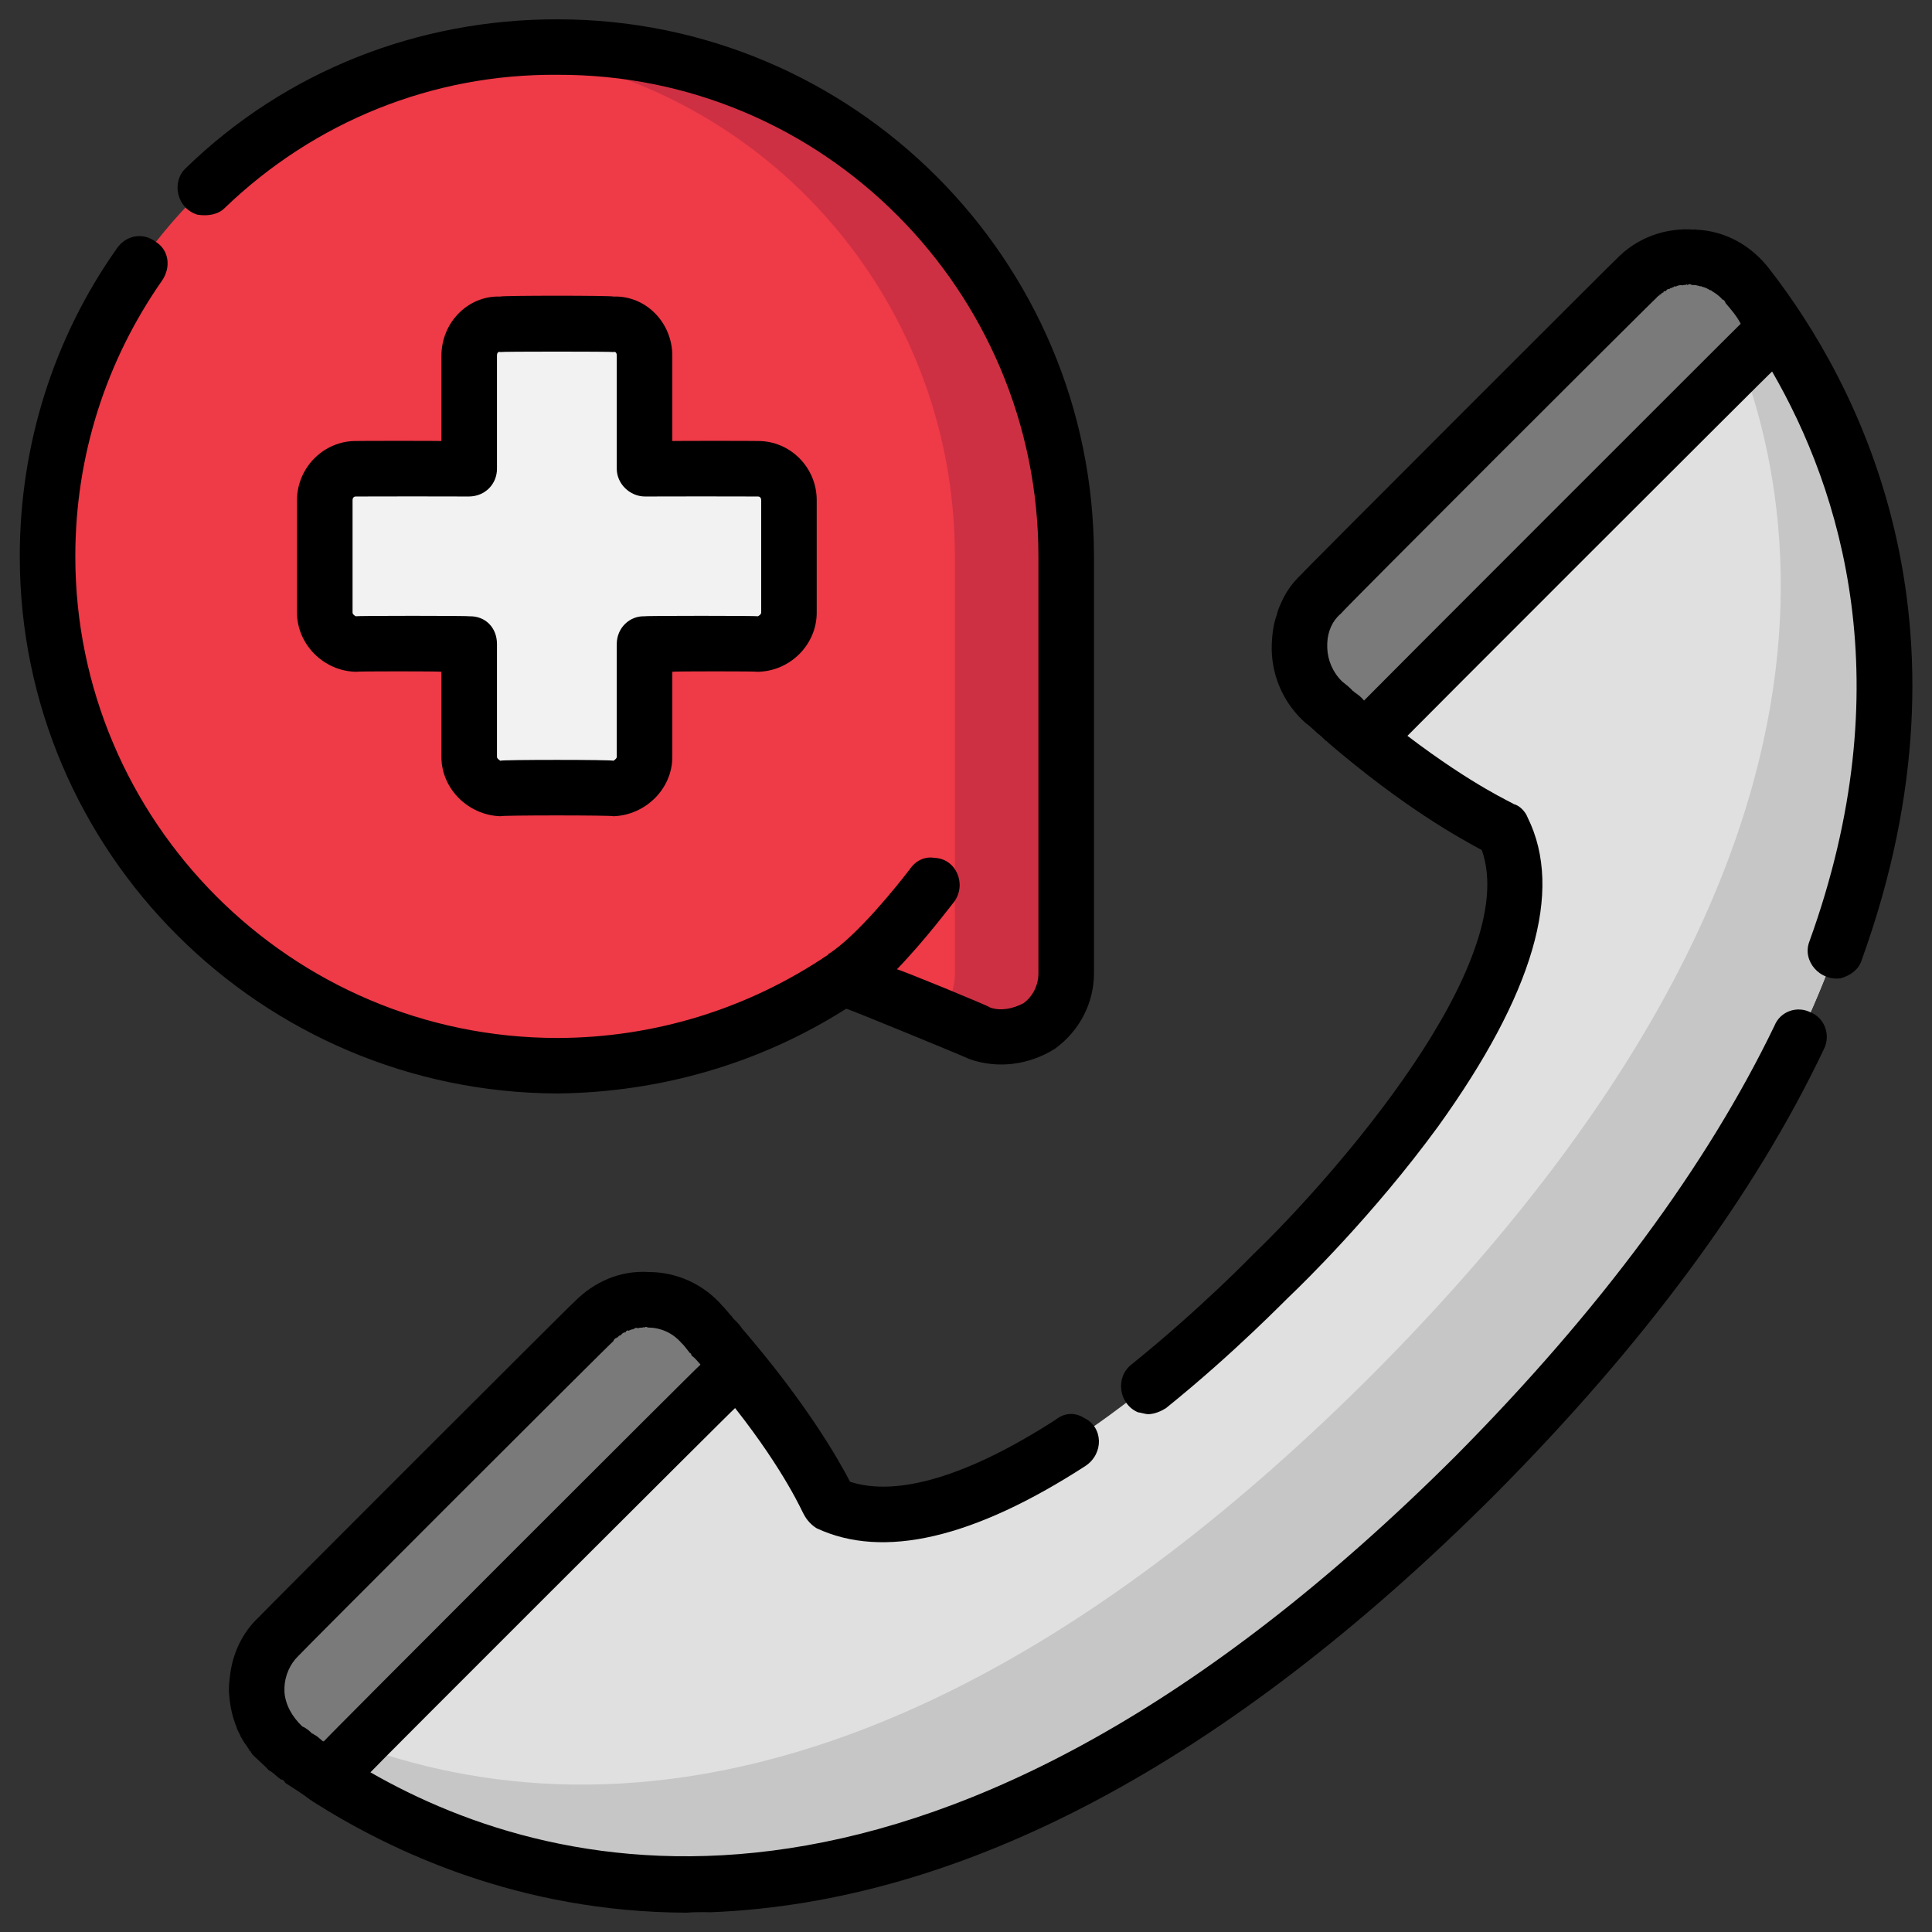 <svg xmlns="http://www.w3.org/2000/svg" version="1.1" xmlns:xlink="http://www.w3.org/1999/xlink" width="100%" height="100%" id="svgWorkerArea" viewBox="0 0 400 400" xmlns:artdraw="https://artdraw.muisca.co" style="background: white;"><rect x="0" y="0" width="400" height="400" fill="#333333" stroke="none"/><defs id="defsdoc"><pattern id="patternBool" x="0" y="0" width="10" height="10" patternUnits="userSpaceOnUse" patternTransform="rotate(35)"><circle cx="5" cy="5" r="4" style="stroke: none;fill: #ff000070;"></circle></pattern></defs><g id="fileImp-920448853" class="cosito"><path id="pathImp-881801896" class="grouped" style="fill:#ef3a47" d="M115.394 9.744C57.094 9.567 9.894 56.767 9.894 115.196 9.894 173.267 57.094 220.467 115.394 220.649 137.394 220.467 157.694 213.767 174.594 202.377 174.594 202.267 202.894 213.767 202.894 213.951 211.594 216.967 220.694 210.667 220.694 201.538 220.694 201.367 220.694 114.967 220.694 115.196 220.694 56.767 173.594 9.567 115.394 9.744 115.394 9.567 115.394 9.567 115.394 9.744"></path><path id="pathImp-733360671" class="grouped" style="fill:#ce3043" d="M115.394 9.744C111.394 9.567 107.594 9.767 103.894 10.369 156.694 15.967 197.694 60.667 197.694 115.196 197.694 114.967 197.694 201.367 197.694 201.538 197.694 204.867 196.494 207.967 194.394 210.456 194.394 210.367 202.894 213.767 202.894 213.951 211.594 216.967 220.694 210.667 220.694 201.538 220.694 201.367 220.694 114.967 220.694 115.196 220.694 56.767 173.594 9.567 115.394 9.744 115.394 9.567 115.394 9.567 115.394 9.744"></path><path id="pathImp-751755428" class="grouped" style="fill:#e0e0e0" d="M305.394 305.49C431.294 179.467 386.394 90.967 361.894 59.279 356.094 51.667 345.294 50.967 338.794 57.758 338.794 57.667 273.594 122.767 273.594 123.011 267.294 129.167 267.594 139.267 274.094 145.394 296.594 165.467 311.094 171.467 311.094 171.762 326.394 203.767 263.594 263.467 263.594 263.74 263.594 263.467 203.694 326.367 171.594 311.239 171.594 311.167 165.594 296.767 145.194 274.227 139.394 267.367 129.094 267.267 122.894 273.611 122.894 273.367 57.594 338.767 57.594 338.863 51.094 345.367 51.894 356.267 59.094 361.994 91.094 386.367 179.494 431.367 305.394 305.49 305.394 305.367 305.394 305.367 305.394 305.49"></path><path id="pathImp-839598140" class="grouped" style="fill:#c6c6c6" d="M361.894 59.279C358.894 55.467 354.594 53.267 350.394 53.278 373.594 93.167 393.894 174.467 283.894 284.814 174.594 393.867 93.594 374.667 53.194 351.695 53.694 355.367 55.694 359.267 59.094 361.993 91.094 386.367 179.494 431.367 305.394 305.49 431.294 179.467 386.394 90.967 361.894 59.279 361.894 59.167 361.894 59.167 361.894 59.279"></path><path id="pathImp-895315999" class="grouped" style="fill:#f2f2f2" d="M156.894 97.051C156.894 96.967 133.494 96.967 133.494 97.051 133.494 96.967 133.494 73.467 133.494 73.653 133.494 69.967 130.594 66.967 126.994 67.143 126.994 66.967 103.594 66.967 103.594 67.143 100.094 66.967 97.094 69.967 97.094 73.653 97.094 73.467 97.094 96.967 97.094 97.051 97.094 96.967 73.694 96.967 73.694 97.051 70.194 96.967 67.194 99.767 67.194 103.56 67.194 103.267 67.194 126.767 67.194 126.833 67.194 130.267 70.194 133.167 73.694 133.342 73.694 133.167 97.094 133.167 97.094 133.342 97.094 133.167 97.094 156.467 97.094 156.741 97.094 160.267 100.094 162.967 103.594 163.25 103.594 162.967 126.994 162.967 126.994 163.25 130.594 162.967 133.494 160.267 133.494 156.741 133.494 156.467 133.494 133.167 133.494 133.342 133.494 133.167 156.894 133.167 156.894 133.342 160.594 133.167 163.394 130.267 163.394 126.833 163.394 126.767 163.394 103.267 163.394 103.56 163.394 99.767 160.594 96.967 156.894 97.051 156.894 96.967 156.894 96.967 156.894 97.051"></path><path id="pathImp-549613564" class="grouped" style="fill:#7a7a7a" d="M338.794 57.757C338.794 57.667 273.594 122.767 273.594 123.01 267.294 129.167 267.594 139.267 274.094 145.393 276.894 147.767 279.894 150.267 282.894 152.834 282.894 152.767 367.894 67.467 367.894 67.728 366.094 64.667 363.894 61.767 361.894 59.278 356.094 51.667 345.294 50.967 338.794 57.757 338.794 57.667 338.794 57.667 338.794 57.757M145.194 274.225C139.394 267.367 129.094 267.267 122.894 273.61 122.894 273.367 57.594 338.767 57.594 338.863 51.094 345.367 51.894 356.267 59.094 361.993 61.594 363.767 64.494 365.767 67.594 368.013 67.594 367.867 152.594 282.767 152.594 282.907 150.394 279.767 147.894 276.867 145.194 274.225 145.194 274.167 145.194 274.167 145.194 274.225"></path><path id="pathImp-905482358" class="grouped" d="M175.194 208.845C175.194 208.667 200.694 219.167 200.694 219.264 206.594 221.367 213.094 220.467 218.394 217.148 223.494 213.467 226.494 207.667 226.494 201.537 226.494 201.367 226.494 114.967 226.494 115.196 226.494 53.667 176.594 3.967 115.394 4 86.594 3.967 59.194 14.667 38.494 34.785 35.394 37.667 36.594 43.167 40.894 44.45 42.994 44.767 45.094 44.467 46.494 43.091 65.094 25.167 89.594 15.267 115.394 15.487 170.394 15.267 214.994 60.167 214.994 115.195 214.994 114.967 214.994 201.367 214.994 201.538 214.994 203.867 213.894 206.267 211.894 207.709 209.694 208.867 207.194 209.367 204.994 208.598 204.994 208.367 185.694 200.467 185.694 200.691 191.694 194.467 196.894 187.467 197.594 186.642 200.194 182.967 197.894 177.767 193.494 177.616 191.494 177.267 189.594 178.167 188.394 179.918 185.694 183.467 177.494 193.667 171.594 197.488 171.594 197.367 171.594 197.367 171.494 197.577 171.494 197.367 171.494 197.367 171.494 197.631 154.894 208.867 135.494 214.867 115.394 214.903 60.194 214.867 15.594 169.967 15.594 115.195 15.594 94.467 21.894 74.767 33.594 58.032 35.494 55.167 34.894 51.667 32.194 50.032 29.594 48.067 26.094 48.667 24.194 51.438 11.094 69.967 4.094 92.167 4.094 115.195 4.094 176.467 54.094 226.167 115.394 226.392 136.694 226.167 157.394 220.167 175.194 208.845 175.194 208.667 175.194 208.667 175.194 208.845M366.394 55.766C362.594 50.767 357.094 47.767 351.094 47.549 351.094 47.467 350.894 47.467 350.894 47.548 344.894 47.067 338.894 49.167 334.594 53.696 334.594 53.567 269.394 118.767 269.394 118.949 267.794 120.467 266.394 122.267 265.394 124.483 265.094 125.167 264.594 126.167 264.394 127.086 264.394 126.967 264.394 126.967 264.394 127.175 263.594 129.267 263.294 131.767 263.294 134.487 263.394 140.267 265.894 145.767 270.294 149.671 271.094 150.267 271.894 150.967 272.794 151.851 273.394 152.267 273.894 152.767 274.594 153.471 274.594 153.267 274.794 153.467 274.794 153.6 290.594 167.167 302.094 173.467 306.794 175.999 315.094 199.467 275.894 243.867 259.594 259.582 259.594 259.467 259.594 259.467 259.394 259.775 259.394 259.767 248.694 270.867 234.194 282.56 230.894 285.167 231.594 290.667 235.594 292.398 236.194 292.467 237.094 292.767 237.694 292.798 239.094 292.767 240.394 292.167 241.394 291.548 255.894 279.867 266.394 268.867 267.594 267.802 269.294 266.167 284.294 251.667 297.794 233.156 317.394 205.867 323.794 184.467 316.294 169.284 315.794 167.967 314.594 166.767 313.394 166.474 313.294 166.267 305.094 162.767 291.394 152.346 291.394 152.267 366.894 76.767 366.894 76.916 381.094 101.467 393.894 141.667 374.594 194.984 373.094 198.967 376.794 203.167 381.094 202.542 383.094 201.967 384.794 200.767 385.394 198.906 410.894 128.467 384.394 78.967 366.394 55.766 366.394 55.667 366.394 55.667 366.394 55.766M282.394 145.057C282.394 144.967 282.394 144.967 282.394 145.025 281.794 144.267 281.094 143.767 280.394 143.295 280.394 143.267 280.094 142.967 280.094 143.052 279.394 142.267 278.594 141.667 277.894 141.115 275.894 139.167 274.894 136.667 274.794 134.172 274.794 133.667 274.794 133.467 274.794 133.174 274.894 130.667 275.894 128.467 277.594 127.071 277.594 126.767 342.794 61.667 342.794 61.818 343.094 61.467 343.394 61.167 343.594 61.144 343.594 60.967 343.594 60.967 343.894 60.955 343.894 60.667 344.294 60.567 344.394 60.559 344.394 60.267 344.594 60.167 344.794 60.358 344.894 60.167 345.094 59.967 345.094 60.066 345.294 59.767 345.394 59.767 345.594 59.883 345.794 59.667 345.894 59.567 346.094 59.664 346.094 59.467 346.394 59.467 346.394 59.512 346.594 59.267 346.894 59.167 346.894 59.357 347.394 59.067 347.894 58.967 348.394 59.072 348.594 58.967 348.794 58.967 348.894 59.025 349.094 58.967 349.094 58.767 349.394 59.002 349.794 58.767 349.894 58.767 350.294 59.013 350.894 58.967 351.394 59.067 352.094 59.316 352.094 59.167 352.094 59.167 352.394 59.366 352.894 59.467 353.394 59.667 354.094 60.106 354.094 59.967 354.094 59.967 354.094 60.135 354.294 59.967 354.294 60.167 354.394 60.244 355.094 60.667 355.894 61.167 356.594 62 356.894 62.067 357.094 62.267 357.294 62.793 358.394 64.067 359.594 65.467 360.394 67.033 360.394 66.967 282.394 144.967 282.394 145.057 282.394 144.967 282.394 144.967 282.394 145.057"></path><path id="pathImp-658428760" class="grouped" d="M374.894 209.614C372.094 208.167 368.594 209.367 367.394 212.348 353.394 241.367 331.294 271.267 301.394 301.429 194.194 408.367 115.594 389.267 76.694 366.941 76.694 366.767 152.194 291.367 152.194 291.525 162.694 304.867 166.194 313.267 166.394 313.477 166.994 314.667 167.994 315.767 169.094 316.418 182.894 322.867 201.594 318.467 224.694 303.536 228.594 300.967 228.394 295.467 224.494 293.596 222.594 292.367 220.394 292.467 218.594 293.912 200.394 305.667 185.694 309.967 175.994 306.779 173.594 302.167 167.094 290.667 153.494 274.881 153.494 274.867 153.394 274.467 153.394 274.72 152.894 273.967 152.194 273.367 151.694 272.859 151.694 272.767 151.394 272.367 151.394 272.44 150.694 271.667 150.094 270.867 149.594 270.391 145.694 265.867 140.094 263.367 134.394 263.362 128.594 262.967 123.094 265.267 118.894 269.547 118.894 269.367 53.594 334.667 53.594 334.8 50.194 337.967 48.094 342.367 47.594 347.147 47.494 347.867 47.394 348.867 47.394 349.949 47.494 352.367 47.894 354.967 48.994 357.642 48.994 357.467 48.994 357.467 48.994 357.659 49.094 358.167 49.594 358.867 49.894 359.676 49.894 359.667 49.894 359.667 49.894 359.688 49.994 359.767 50.094 359.867 50.194 360.203 50.194 360.267 50.394 360.367 50.494 360.663 50.694 360.967 51.094 361.467 51.594 362.26 51.594 362.267 51.594 362.367 51.594 362.521 51.894 362.367 51.894 362.667 51.994 362.854 52.094 362.867 52.094 363.167 52.394 363.4 52.494 363.267 52.494 363.267 52.494 363.486 53.394 364.367 54.594 365.367 55.694 366.549 56.594 366.967 57.194 367.767 58.194 368.44 58.494 368.367 58.894 368.767 59.094 369.146 60.994 370.367 62.594 371.367 64.494 372.812 64.594 372.667 64.594 372.867 64.694 372.943 81.094 383.367 107.594 395.867 142.094 396 143.694 395.867 145.494 395.867 147.094 395.912 199.394 393.867 253.994 364.867 309.394 309.55 340.394 278.367 363.294 247.367 377.594 217.261 379.094 214.367 377.794 210.767 374.894 209.614 374.894 209.367 374.894 209.367 374.894 209.614M66.894 360.551C66.094 359.867 65.594 359.367 64.894 359.055 64.894 358.867 64.694 358.867 64.694 359.001 64.094 358.367 63.394 357.767 62.594 357.449 60.494 355.467 59.094 352.967 58.894 350.353 58.894 349.867 58.894 349.467 58.894 349.31 58.994 346.867 60.094 344.467 61.694 342.923 61.694 342.767 126.994 277.467 126.994 277.67 127.094 277.267 127.494 276.967 127.694 277.008 127.694 276.867 127.694 276.767 127.894 276.93 127.994 276.667 128.194 276.467 128.594 276.426 128.594 276.267 128.594 276.267 128.594 276.384 128.694 276.167 129.094 275.867 129.194 275.93 129.194 275.867 129.494 275.767 129.494 275.917 129.594 275.467 129.994 275.367 130.094 275.525 130.094 275.367 130.094 275.367 130.094 275.523 130.494 275.367 130.894 275.167 131.094 275.215 131.094 274.967 131.094 274.967 131.094 275.207 131.594 274.867 131.694 274.867 132.094 275.001 132.094 274.867 132.094 274.867 132.094 274.983 132.494 274.867 132.594 274.867 132.994 274.881 133.094 274.867 133.194 274.667 133.394 274.867 133.594 274.667 133.894 274.667 134.094 274.847 136.694 274.867 139.194 275.867 141.094 278.059 141.594 278.467 142.194 279.367 142.894 280.212 142.894 279.967 143.194 280.467 143.194 280.684 143.694 280.967 144.394 281.767 144.894 282.385 144.894 282.267 144.994 282.367 144.994 282.564 144.994 282.367 66.994 360.367 66.994 360.586 66.994 360.367 66.894 360.367 66.894 360.551 66.894 360.367 66.894 360.367 66.894 360.551M126.994 61.399C126.994 61.167 103.594 61.167 103.594 61.399 96.894 61.167 91.394 66.767 91.394 73.652 91.394 73.467 91.394 91.267 91.394 91.306 91.394 91.267 73.694 91.267 73.694 91.306 67.094 91.267 61.494 96.767 61.494 103.559 61.494 103.267 61.494 126.767 61.494 126.832 61.494 133.467 67.094 138.967 73.694 139.084 73.694 138.967 91.394 138.967 91.394 139.084 91.394 138.967 91.394 156.467 91.394 156.739 91.394 163.267 96.894 168.767 103.594 168.992 103.594 168.767 126.994 168.767 126.994 168.992 133.694 168.767 139.194 163.267 139.194 156.739 139.194 156.467 139.194 138.967 139.194 139.084 139.194 138.967 156.894 138.967 156.894 139.084 163.594 138.967 169.094 133.467 169.094 126.832 169.094 126.767 169.094 103.267 169.094 103.559 169.094 96.767 163.594 91.267 156.894 91.306 156.894 91.267 139.194 91.267 139.194 91.306 139.194 91.267 139.194 73.467 139.194 73.653 139.194 66.767 133.694 61.167 126.994 61.399 126.994 61.167 126.994 61.167 126.994 61.399M156.894 102.794C157.194 102.767 157.594 102.967 157.594 103.559 157.594 103.267 157.594 126.767 157.594 126.832 157.594 127.167 157.194 127.467 156.894 127.597 156.894 127.467 133.494 127.467 133.494 127.597 130.394 127.467 127.694 129.967 127.694 133.341 127.694 133.167 127.694 156.467 127.694 156.739 127.694 156.967 127.394 157.267 126.994 157.505 126.994 157.267 103.594 157.267 103.594 157.505 103.194 157.267 102.894 156.967 102.894 156.739 102.894 156.467 102.894 133.167 102.894 133.341 102.894 129.967 100.494 127.467 97.094 127.597 97.094 127.467 73.694 127.467 73.694 127.597 73.394 127.467 72.994 127.167 72.994 126.832 72.994 126.767 72.994 103.267 72.994 103.559 72.994 102.967 73.394 102.767 73.694 102.794 73.694 102.767 97.094 102.767 97.094 102.794 100.494 102.767 102.894 100.167 102.894 97.051 102.894 96.967 102.894 73.467 102.894 73.653 102.894 72.967 103.194 72.767 103.594 72.888 103.594 72.767 126.994 72.767 126.994 72.888 127.394 72.767 127.694 72.967 127.694 73.653 127.694 73.467 127.694 96.967 127.694 97.051 127.694 100.167 130.394 102.767 133.494 102.794 133.494 102.767 156.894 102.767 156.894 102.794 156.894 102.767 156.894 102.767 156.894 102.794"></path></g></svg>